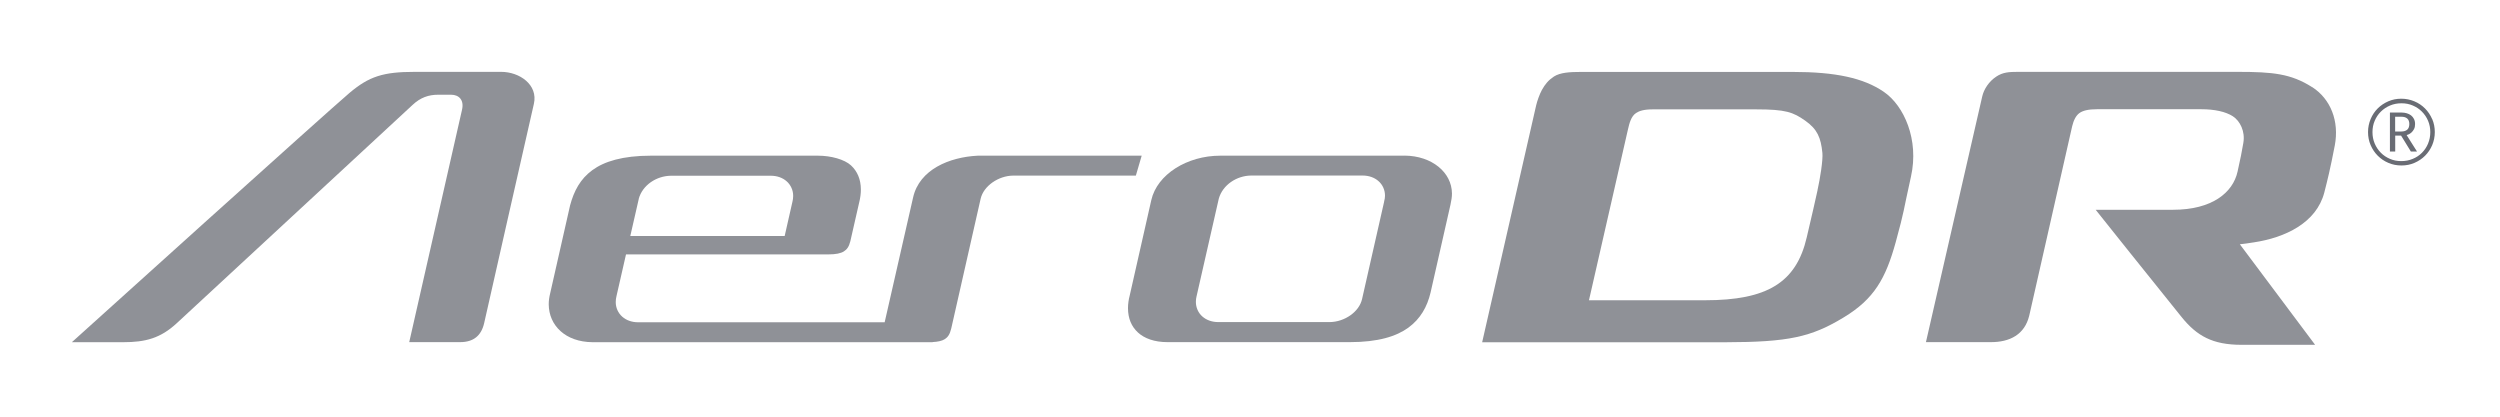 <?xml version="1.0" encoding="UTF-8"?><svg id="Layer_1" xmlns="http://www.w3.org/2000/svg" xmlns:xlink="http://www.w3.org/1999/xlink" viewBox="0 0 382.67 63.8"><defs><style>.cls-1{fill:none;}.cls-2{clip-path:url(#clippath);}.cls-3{fill:#696c74;}.cls-4{opacity:.75;}</style><clipPath id="clippath"><rect class="cls-1" x="10" y="10" width="348.58" height="43.8"/></clipPath></defs><g class="cls-4"><g class="cls-2"><path class="cls-3" d="M278.21,29.11c-.69,3.12-.52,2.33-1.65,7.2-1.61,6.99-6.11,9.65-15.57,9.65h-17.77c1.58-6.97,5.01-21.92,5.97-26.16,.21-.9,.47-2,1.24-2.5,.45-.3,1.16-.56,2.52-.56h15.86c4.54,0,5.66,.43,7.51,1.73,1.85,1.3,2.4,2.6,2.63,4.94,.11,1.08-.36,3.96-.75,5.71m10.14-15.07c-3.1-2.12-7.39-3.04-13.93-3.04h-32.38c-1.76,0-3.23,.09-4.18,.71-.82,.54-1.35,1.17-1.83,2.04-.37,.67-.74,1.74-.89,2.39-.31,1.35-8.26,36.24-8.26,36.24h37.18c9.75-.02,13.19-.79,18.17-3.81,4.64-2.81,6.42-5.93,7.96-11.54,1.39-5.08,1.07-4.36,2.33-10.02,1.26-5.63-1.06-10.85-4.17-12.97"/><path class="cls-3" d="M353.9,13.33c-3.23-2.05-5.99-2.33-11.38-2.33h-33.66c-1.35,0-2.28,.06-3.27,.71-1.15,.75-1.92,1.95-2.17,3.04-.71,3.14-.2,.89-8.62,37.62h9.86c3.02,.03,5.25-1.2,5.94-4.01l.08-.34s6.29-27.75,6.5-28.68c.22-.92,.58-1.65,1.11-2.03,.53-.38,1.37-.59,2.69-.59h15.99c2.01,0,3.69,.37,4.8,1.07,1.11,.72,1.93,2.33,1.61,4.11-.26,1.49-.39,2.17-.88,4.37-.71,3.22-3.91,5.84-9.87,5.84h-11.85s9.69,12.15,13.17,16.44c2.33,2.88,4.74,4.23,9.14,4.23h11.28l-11.52-15.39c.59-.05,1.2-.15,2.13-.29,4.8-.72,9.59-2.98,10.8-7.64,.46-1.8,.9-3.53,1.6-7.18,.71-3.71-.61-7.13-3.49-8.97"/><path class="cls-3" d="M211.87,30.86l-3.38,14.91c-.45,2-2.71,3.5-4.92,3.53h-17.1c-.93,0-1.78-.29-2.41-.84-.64-.55-1.01-1.38-1.01-2.26,0-.3,.04-.6,.11-.87l3.4-14.93c.6-2.1,2.72-3.5,4.93-3.53h17.09c.93,0,1.79,.29,2.42,.85,.64,.55,1.01,1.38,1,2.26,0,.29-.06,.59-.14,.88m3.17-7.03h-28.26c-5.04,0-9.64,2.85-10.54,6.79l-3.29,14.54c-.19,.71-.28,1.39-.28,2.01,0,1.57,.54,2.82,1.52,3.72,.98,.9,2.49,1.48,4.54,1.48h27.87c4.36,0,7.15-.88,8.99-2.22,1.83-1.34,2.88-3.17,3.4-5.39l3.04-13.42c.14-.66,.23-1.17,.23-1.71-.02-3.26-3.09-5.77-7.22-5.81"/><path class="cls-3" d="M76.72,11h-13.27c-4.78,0-6.95,.69-9.95,3.22-3.73,3.17-41.43,37.19-42.5,38.16h7.87c3.4,0,5.71-.61,8.2-2.92,2.29-2.13,34.48-31.9,36.07-33.39,1.23-1.16,2.49-1.57,3.93-1.57h1.98c1.21,0,2.02,.82,1.67,2.31-.48,2.08-8.08,35.56-8.08,35.56h7.79c2.03,0,3.25-.97,3.69-2.95,.61-2.69,6.63-29.33,7.6-33.52,.67-2.92-2.19-4.9-5-4.9"/><path class="cls-3" d="M97.77,30.43c.59-2.11,2.71-3.5,4.92-3.53h15.3c.93,0,1.79,.29,2.42,.85,.63,.55,1.01,1.38,1,2.25,0,.3-.04,.6-.11,.87l-1.19,5.25h-23.63l1.3-5.69Zm76.99-6.6h-25.11c-4.34,.22-8.91,2.12-9.88,6.38l-4.35,19.09v.03h-37.75c-.93,0-1.79-.29-2.42-.85-.63-.55-1.01-1.38-1-2.26,0-.29,.04-.59,.11-.88l1.46-6.4h31.02c1.09,0,1.86-.16,2.33-.46,.46-.29,.77-.69,.99-1.56l1.34-5.88c.18-.71,.27-1.39,.27-2.01,0-1.57-.54-2.82-1.52-3.72-.99-.9-3.02-1.48-5.07-1.48h-25.53c-4.36,0-7.16,.88-8.99,2.22-1.83,1.34-2.81,3.18-3.4,5.39l-3.04,13.42c-.15,.59-.23,1.17-.23,1.71,.02,3.26,2.56,5.77,6.69,5.81h52.07v-.02c.84-.04,1.46-.19,1.85-.44,.47-.3,.78-.71,1-1.63,.49-2.16,4.5-19.83,4.5-19.86,.45-1.98,2.74-3.52,4.95-3.55h18.81l.89-3.04Z"/></g></g><path class="cls-3" d="M368.47,19.85c-.21,.18-.52,.28-.91,.28h-.94v-2.26h.96c.39,0,.69,.09,.9,.28,.21,.19,.31,.47,.31,.84s-.11,.68-.32,.86m1.5,3.35l-1.59-2.52c.07-.02,.18-.06,.32-.12,.14-.06,.28-.16,.43-.29,.14-.13,.27-.3,.38-.51,.11-.21,.16-.47,.16-.77s-.06-.56-.17-.78c-.11-.22-.26-.4-.45-.55-.19-.14-.4-.25-.65-.32-.24-.07-.5-.11-.77-.11h-1.81v5.97h.81v-2.44h.9l1.5,2.44h.94Zm1.69-1.22c-.23,.54-.54,1.01-.94,1.41-.4,.4-.87,.71-1.41,.93-.54,.23-1.12,.34-1.75,.34s-1.2-.11-1.73-.34c-.54-.23-1.01-.54-1.4-.94-.4-.4-.71-.87-.94-1.41-.23-.54-.34-1.12-.34-1.74s.11-1.21,.34-1.74c.23-.54,.54-1.01,.94-1.4,.4-.4,.87-.71,1.41-.94,.54-.23,1.12-.34,1.75-.34s1.2,.11,1.73,.34c.54,.23,1.01,.54,1.4,.94,.4,.4,.71,.86,.94,1.4,.23,.54,.34,1.12,.34,1.73s-.11,1.21-.34,1.75m.62-3.75c-.27-.62-.63-1.16-1.09-1.62-.46-.46-1-.83-1.63-1.09-.62-.26-1.29-.4-2-.4s-1.37,.13-1.99,.4c-.62,.27-1.16,.63-1.62,1.09-.46,.46-.82,1-1.08,1.62-.26,.62-.4,1.28-.4,1.99s.13,1.39,.4,2.01c.27,.62,.63,1.16,1.09,1.62,.46,.46,1,.83,1.62,1.09,.62,.27,1.29,.4,2.01,.4s1.37-.13,1.99-.4c.62-.27,1.16-.63,1.62-1.09,.46-.46,.82-1,1.09-1.62,.26-.62,.4-1.29,.4-2s-.13-1.38-.4-2"/></svg>